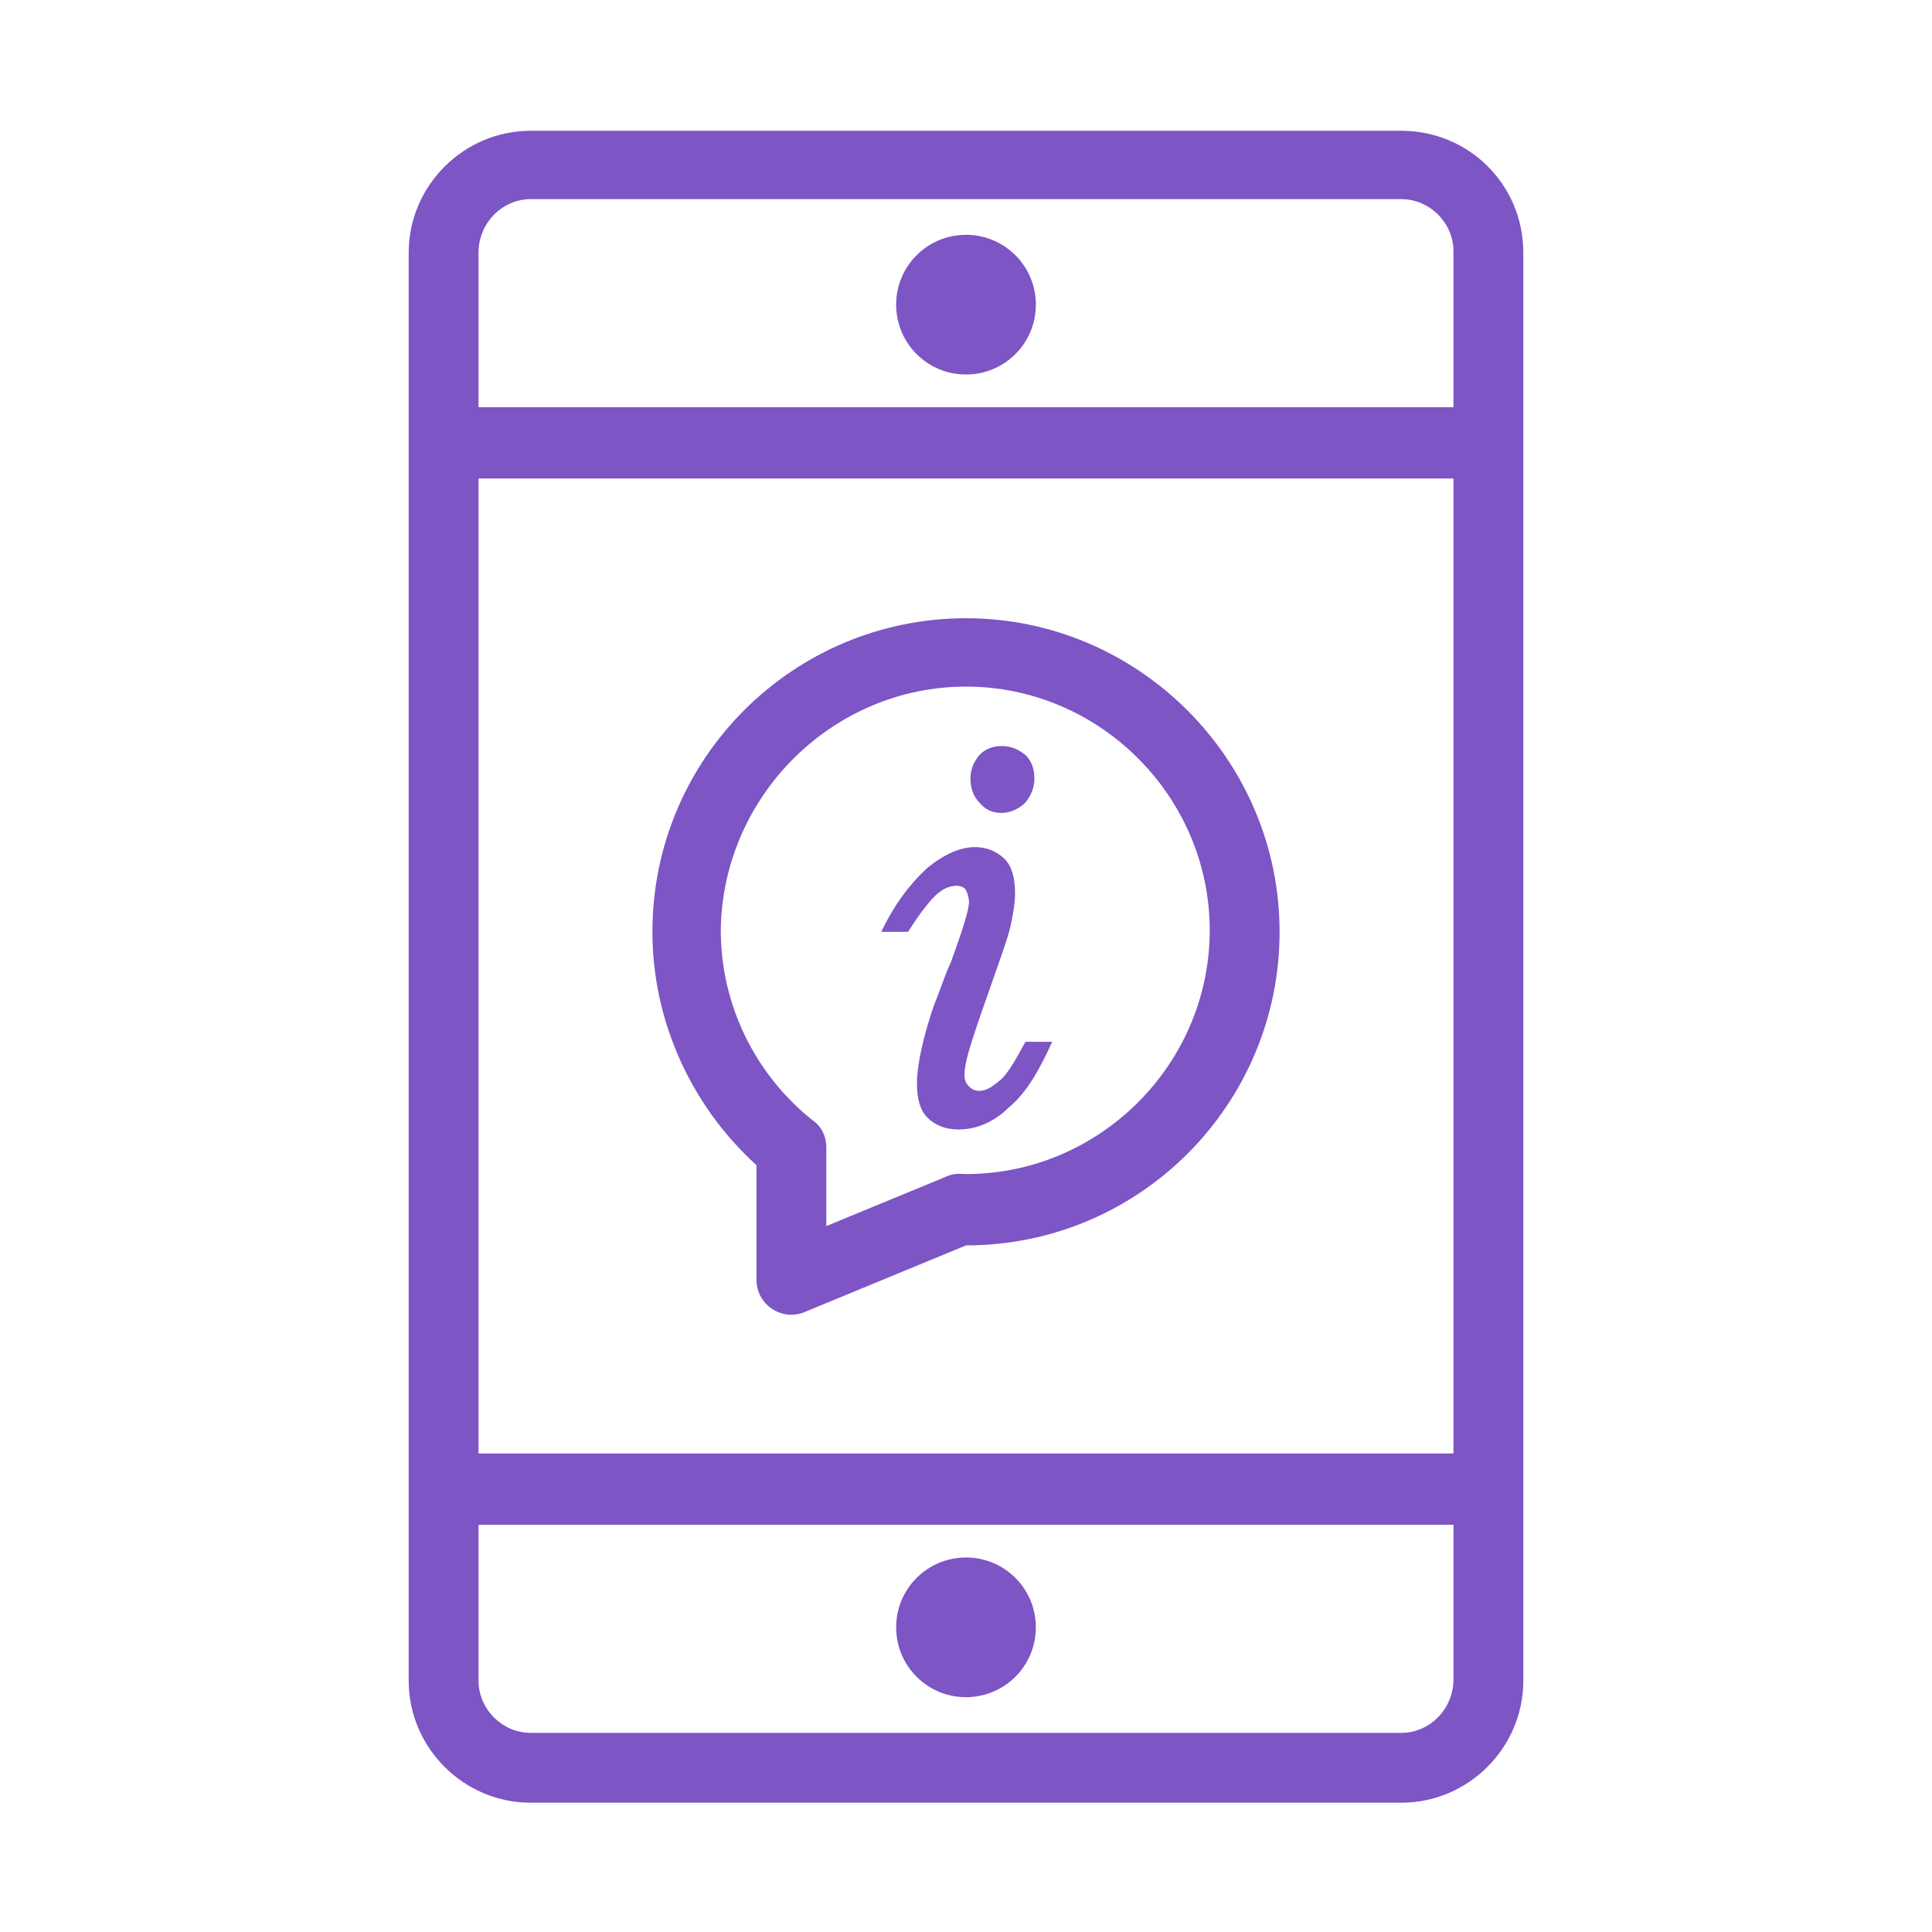 <?xml version="1.0" encoding="utf-8"?>
<!-- Generator: Adobe Illustrator 24.2.1, SVG Export Plug-In . SVG Version: 6.00 Build 0)  -->
<svg version="1.1" id="Layer_1" xmlns="http://www.w3.org/2000/svg" xmlns:xlink="http://www.w3.org/1999/xlink" x="0px" y="0px"
	 viewBox="0 0 130 130" style="enable-background:new 0 0 130 130;" xml:space="preserve">
<style type="text/css">
	.st0{fill:#7D55C5;}
</style>
<g>
	<g>
		<g>
			<path class="st0" d="M94.3,8.8H35.7c-4.5,0-8.2,3.7-8.2,8.2c0,3.7,0,91.1,0,96.1c0,4.5,3.7,8.2,8.2,8.2h58.6
				c4.5,0,8.2-3.7,8.2-8.2c0-14.7,0-93,0-96.1C102.5,12.4,98.8,8.8,94.3,8.8z M35.7,13.4h58.6c1.9,0,3.5,1.6,3.5,3.5v10.5H32.2V17
				C32.2,15,33.8,13.4,35.7,13.4z M97.8,97.8H32.2V32.2h65.6V97.8z M94.3,116.6H35.7c-1.9,0-3.5-1.6-3.5-3.5v-10.5h65.6V113
				C97.8,115,96.2,116.6,94.3,116.6z"/>
			<path class="st0" d="M65,25.2c2.6,0,4.7-2.1,4.7-4.7s-2.1-4.7-4.7-4.7c-2.6,0-4.7,2.1-4.7,4.7S62.4,25.2,65,25.2z"/>
			<path class="st0" d="M65,104.8c-2.6,0-4.7,2.1-4.7,4.7s2.1,4.7,4.7,4.7c2.6,0,4.7-2.1,4.7-4.7S67.6,104.8,65,104.8z"/>
			<path class="st0" d="M50.9,78.4v7.7c0,1.7,1.7,2.8,3.2,2.2L65,83.8c11.7,0,21.1-9.5,21.1-21.1c0-11.6-9.5-21.1-21.1-21.1
				S43.9,51,43.9,62.7C43.9,68.7,46.5,74.4,50.9,78.4z M65,46.2c9,0,16.4,7.4,16.4,16.4c0,9-7.4,16.4-16.4,16.4
				c-0.3,0-0.8-0.1-1.4,0.2l-8,3.3v-5.3c0-0.7-0.3-1.4-0.9-1.8c-3.9-3.1-6.2-7.8-6.2-12.8C48.6,53.6,56,46.2,65,46.2z"/>
		</g>
	</g>
	<g>
		<g>
			<path class="st0" d="M67.4,50.2c0.6,0,1.1,0.2,1.6,0.6c0.4,0.4,0.6,0.9,0.6,1.6c0,0.6-0.2,1.1-0.6,1.6c-0.4,0.4-1,0.7-1.6,0.7
				c-0.6,0-1.1-0.2-1.5-0.7c-0.4-0.4-0.6-1-0.6-1.6c0-0.6,0.2-1.1,0.6-1.6C66.3,50.4,66.8,50.2,67.4,50.2z"/>
		</g>
		<g>
			<path class="st0" d="M65.6,57c0.8,0,1.5,0.3,2,0.8c0.5,0.5,0.7,1.3,0.7,2.3c0,0.6-0.1,1.3-0.3,2.2c-0.2,0.9-0.8,2.5-1.6,4.8
				c-0.6,1.7-1,2.9-1.2,3.6c-0.2,0.7-0.3,1.2-0.3,1.6c0,0.4,0.1,0.6,0.3,0.8c0.2,0.2,0.4,0.3,0.7,0.3c0.5,0,0.9-0.3,1.5-0.8
				c0.5-0.5,1-1.4,1.6-2.5h1.8c-0.9,2-1.8,3.5-2.9,4.4c-1,1-2.2,1.5-3.4,1.5c-0.9,0-1.6-0.3-2.1-0.8c-0.5-0.5-0.7-1.3-0.7-2.3
				c0-0.6,0.1-1.4,0.3-2.3c0.2-0.9,0.5-2,0.9-3.1c0.3-0.7,0.6-1.7,1.1-2.8c0.8-2.2,1.2-3.5,1.2-4c0-0.3-0.1-0.6-0.2-0.8
				c-0.1-0.2-0.4-0.3-0.6-0.3c-0.5,0-1,0.2-1.5,0.7c-0.5,0.5-1.1,1.3-1.8,2.4h-1.8c0.9-1.9,2-3.3,3.1-4.3C63.5,57.5,64.6,57,65.6,57
				L65.6,57z"/>
		</g>
	</g>
</g>
</svg>
